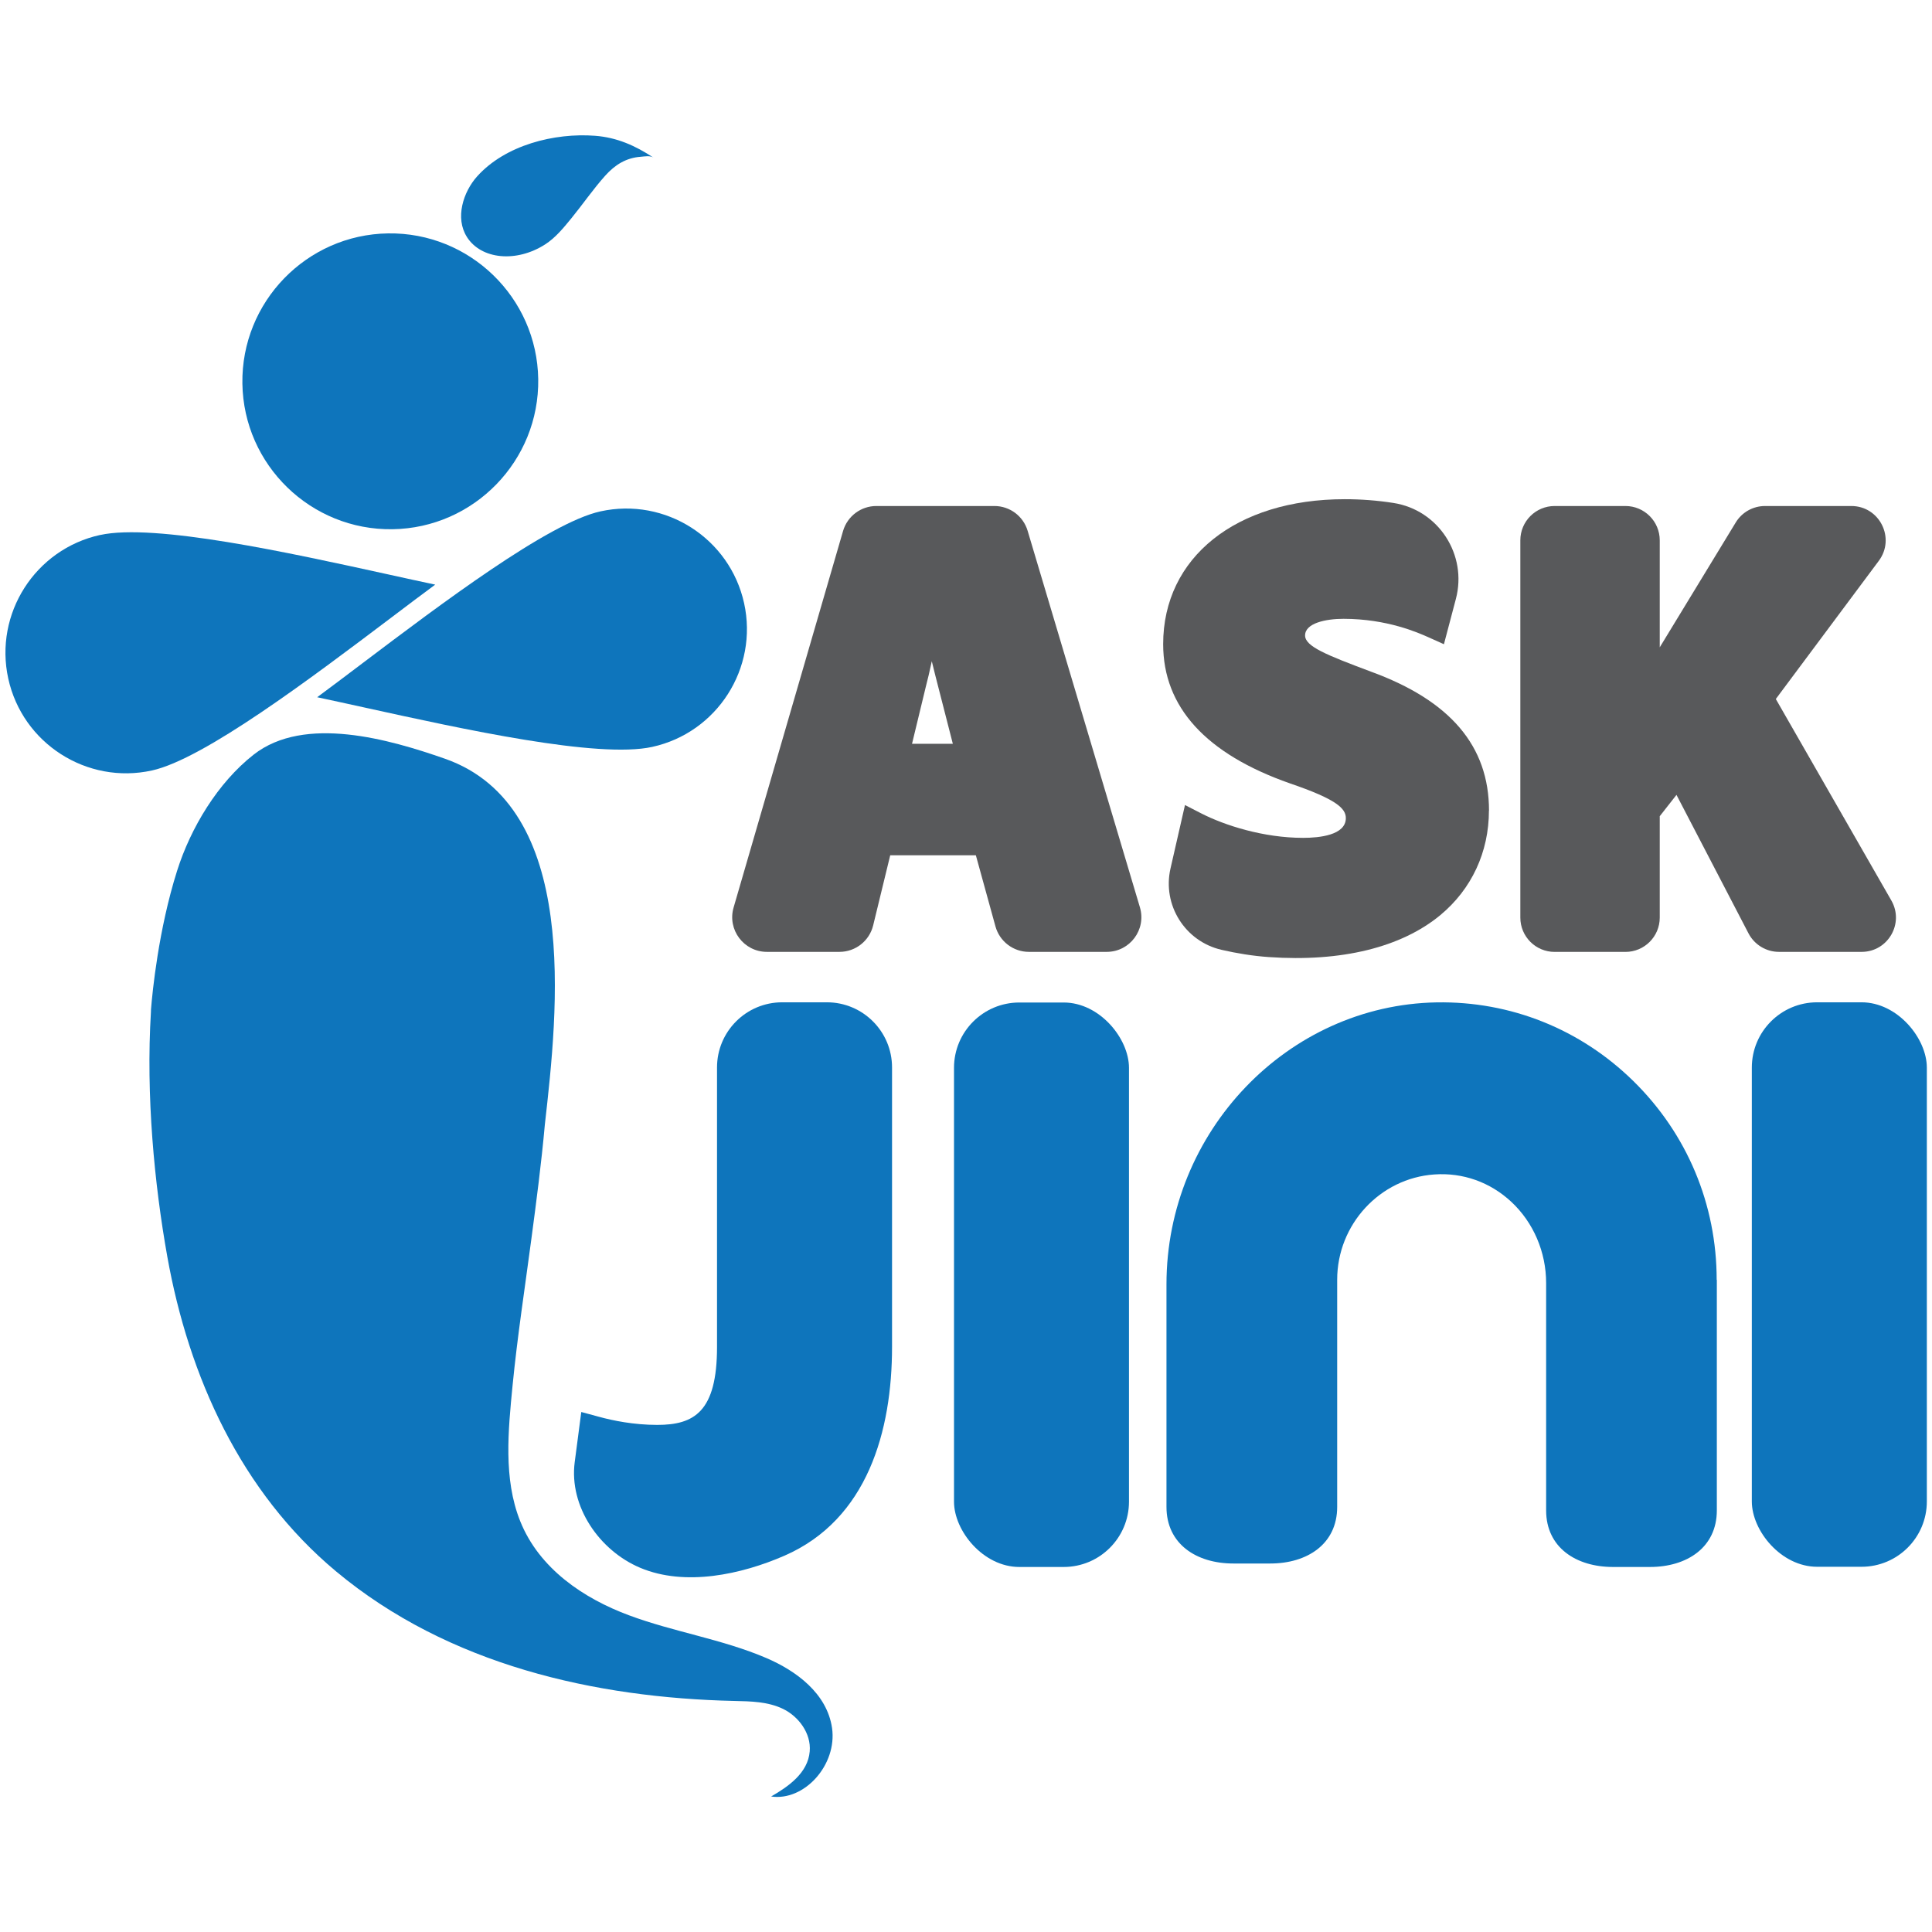 <?xml version="1.0" encoding="UTF-8" standalone="no"?>
<svg
   id="Layer_3"
   data-name="Layer 3"
   viewBox="0 0 582.72 582.72"
   version="1.1"
   sodipodi:docname="askjini.svg"
   width="582.72"
   height="582.72"
   inkscape:version="1.3 (0e150ed6c4, 2023-07-21)"
   xmlns:inkscape="http://www.inkscape.org/namespaces/inkscape"
   xmlns:sodipodi="http://sodipodi.sourceforge.net/DTD/sodipodi-0.dtd"
   xmlns="http://www.w3.org/2000/svg"
   xmlns:svg="http://www.w3.org/2000/svg">
  <sodipodi:namedview
     id="namedview11"
     pagecolor="#ffffff"
     bordercolor="#000000"
     borderopacity="0.25"
     inkscape:showpageshadow="2"
     inkscape:pageopacity="0.0"
     inkscape:pagecheckerboard="0"
     inkscape:deskcolor="#d1d1d1"
     showgrid="false"
     inkscape:zoom="0.65297236"
     inkscape:cx="372.91012"
     inkscape:cy="418.08814"
     inkscape:window-width="1920"
     inkscape:window-height="1020"
     inkscape:window-x="0"
     inkscape:window-y="36"
     inkscape:window-maximized="1"
     inkscape:current-layer="Layer_3" />
  <defs
     id="defs1">
    <style
       id="style1">&#10;      .cls-1 {&#10;        fill: #0e75bc;&#10;      }&#10;&#10;      .cls-2 {&#10;        fill: #58595b;&#10;      }&#10;&#10;      .cls-3 {&#10;        fill: none;&#10;        stroke: #414042;&#10;        stroke-miterlimit: 10;&#10;      }&#10;    </style>
  </defs>
  <g
     id="g11"
     transform="matrix(1.216,0,0,1.216,-769.46,-676.996)">
    <g
       id="g5">
      <path
         class="cls-1"
         d="m 824.05,1002.34 c 4.33,-2.49 9.13,-5.86 9.57,-11.18 0.39,-4.52 -2.79,-8.67 -6.56,-10.52 -3.79,-1.85 -8.08,-1.91 -12.19,-2 -34.36,-0.78 -70.84,-8.86 -98.75,-32.15 -23.58,-19.68 -36.52,-48.29 -41.84,-78.05 -3.21,-17.94 -5.33,-39.99 -4.06,-60.74 0,-0.18 0.02,-0.35 0.01,-0.51 0.02,-0.11 0.02,-0.23 0.03,-0.37 0.31,-3.78 1.79,-19.37 6.44,-34.07 3.38,-10.69 10.1,-21.86 18.99,-28.83 12.63,-9.9 33.76,-3.77 47.39,0.99 33.77,11.81 28.03,62.63 24.85,90.71 0,0.07 -0.02,0.14 -0.02,0.21 -0.85,9.44 -2.08,18.84 -3.32,28.14 -1.61,12.16 -3.48,24.28 -4.68,36.5 -1.07,11.02 -2.31,23.06 1.89,33.55 4.73,11.86 15.83,19.23 27.01,23.38 11.18,4.16 23.09,5.9 34.06,10.6 7.4,3.17 15.04,8.77 16.29,17.36 1.3,9.08 -6.82,18.19 -15.11,16.98 z"
         id="path1" />
      <path
         class="cls-1"
         d="m 817.35,706.37 c 3.54,16.11 -6.68,32.09 -22.79,35.63 -13.48,2.96 -46.92,-4.39 -71.33,-9.76 -4.12,-0.9 -8.09,-1.78 -11.78,-2.56 3.3,-2.43 7.01,-5.24 11.09,-8.32 19.53,-14.75 46.28,-34.95 59.18,-37.78 16.11,-3.54 32.09,6.68 35.63,22.79 z"
         id="path2" />
      <path
         class="cls-1"
         d="m 657.62,689.44 c 13.47,-2.96 46.91,4.39 71.33,9.75 4.12,0.91 8.09,1.78 11.78,2.56 -3.3,2.43 -7.01,5.24 -11.09,8.32 -19.53,14.75 -46.28,34.95 -59.18,37.78 -16.11,3.54 -32.09,-6.68 -35.63,-22.79 -3.54,-16.11 6.68,-32.09 22.79,-35.63 z"
         id="path3" />
      <path
         class="cls-1"
         d="m 748.6,615.54 c 3.56,5.57 12.26,6.39 19.38,1.83 2.6,-1.66 4.64,-4.19 6.5,-6.46 2.85,-3.49 5.42,-7.25 8.43,-10.61 2.42,-2.7 5.2,-4.43 8.84,-4.68 0.97,-0.07 2.25,-0.35 3.12,0.22 -4.52,-2.98 -9.05,-5 -14.48,-5.42 -10.1,-0.77 -22.3,2.3 -29.28,10.09 -3.42,3.82 -5.53,10.3 -2.51,15.02 z"
         id="path4" />
      <path
         class="cls-1"
         d="m 730.14,688.01 c -20.23,0.3 -36.94,-15.91 -37.24,-36.14 -0.3,-20.23 15.91,-36.94 36.14,-37.24 20.23,-0.3 36.94,15.91 37.24,36.14 0.3,20.23 -15.91,36.94 -36.14,37.24 z"
         id="path5" />
    </g>
    <g
       id="g10">
      <path
         class="cls-2"
         d="m 879.44,682.25 h -29.29 c -3.83,0 -7.19,2.53 -8.26,6.2 l -27.15,93.39 c -1.6,5.5 2.53,11 8.26,11 h 18 c 3.97,0 7.42,-2.71 8.36,-6.57 l 4.23,-17.39 h 21.24 l 4.86,17.64 c 1.03,3.73 4.42,6.32 8.29,6.32 h 19.3 c 5.76,0 9.89,-5.54 8.24,-11.06 l -27.85,-93.39 c -1.09,-3.65 -4.44,-6.14 -8.24,-6.14 z m -20.44,58.97 3.38,-13.99 c 0.51,-1.92 1.02,-4.16 1.52,-6.48 0.55,2.27 1.1,4.43 1.59,6.32 l 3.63,14.16 H 859 Z"
         id="path6" />
      <path
         class="cls-2"
         d="m 1002.09,757.81 c 0,10.27 -4.29,19.47 -12.06,25.92 -9.66,7.99 -24.51,11.66 -42.55,10.4 -3.95,-0.28 -7.87,-0.91 -11.73,-1.8 v 0 c -9.05,-2.1 -14.71,-11.12 -12.64,-20.18 l 3.59,-15.73 4.05,2.08 c 5.73,2.93 15.36,6.06 25.26,6.06 3.96,0 10.59,-0.64 10.59,-4.9 0,-2.4 -2.33,-4.68 -13.89,-8.62 -20.85,-7.32 -31.42,-18.94 -31.42,-34.53 0,-21.5 18.09,-35.95 45.02,-35.95 4.08,0 8.12,0.31 12.09,0.93 11.2,1.74 18.39,12.86 15.49,23.82 l -2.96,11.22 -3.81,-1.71 c -2.54,-1.13 -10.26,-4.59 -21.11,-4.59 -4.39,0 -9.52,1.07 -9.52,4.13 0,2.72 5.29,4.83 16.3,8.96 19.71,7.18 29.32,18.46 29.32,34.49 z"
         id="path7" />
      <path
         class="cls-2"
         d="m 1094.54,792.84 h -20.51 c -3.17,0 -6.08,-1.77 -7.55,-4.58 l -17.87,-34.36 -4.15,5.29 v 25.15 c 0,4.7 -3.81,8.51 -8.51,8.51 h -17.56 c -4.7,0 -8.51,-3.81 -8.51,-8.51 v -93.58 c 0,-4.7 3.81,-8.51 8.51,-8.51 h 17.56 c 4.7,0 8.51,3.81 8.51,8.51 v 26.54 c 0,0 0,0 0,0 l 18.85,-30.97 c 1.54,-2.54 4.3,-4.08 7.27,-4.08 h 21.4 c 7,0 11,7.98 6.82,13.59 l -25.55,34.28 28.66,49.98 c 3.25,5.67 -0.84,12.74 -7.38,12.74 z"
         id="path8" />
      <path
         class="cls-1"
         d="m 837.88,805.35 c 8.92,0 16.16,7.23 16.16,16.16 v 69.32 c 0,20.8 -6.07,42.79 -26.68,51.78 -10.67,4.65 -24.62,7.7 -35.77,3.01 -10.2,-4.29 -17.69,-15.27 -16.26,-26.21 0,0 1.63,-12.44 1.63,-12.44 l 4.4,1.19 c 3.38,0.93 8.61,2.01 14.43,2.01 9.16,0 14.84,-3.23 14.84,-19.34 v -69.32 c 0,-8.92 7.23,-16.16 16.16,-16.16 h 11.1 z"
         id="path9" />
      <rect
         class="cls-1"
         x="869.41"
         y="805.4"
         width="43.4"
         height="140.01"
         rx="16.2"
         ry="16.2"
         id="rect9" />
      <rect
         class="cls-1"
         x="1067.3"
         y="805.35"
         width="43.41"
         height="140.01"
         rx="16.2"
         ry="16.2"
         id="rect10" />
      <path
         class="cls-1"
         d="m 1058.62,874.17 v 57.21 c 0,9.2 -7.43,14.03 -16.58,14.03 h -9.18 c -9.15,0 -16.58,-4.83 -16.58,-14.03 v -56.39 c 0,-7.69 -3.15,-15.04 -8.65,-20.16 -5.23,-4.87 -12,-7.28 -19.08,-6.78 -13.52,0.94 -24.1,12.42 -24.1,26.12 v 56.35 c 0,9.2 -7.43,14.03 -16.58,14.03 h -9.18 c -9.15,0 -16.58,-4.83 -16.58,-14.03 V 875.3 c 0,-37.88 30.04,-69.26 66.98,-69.93 18.34,-0.32 35.68,6.61 48.84,19.53 13.32,13.08 20.65,30.58 20.65,49.28 z"
         id="path10" />
    </g>
  </g>
</svg>
